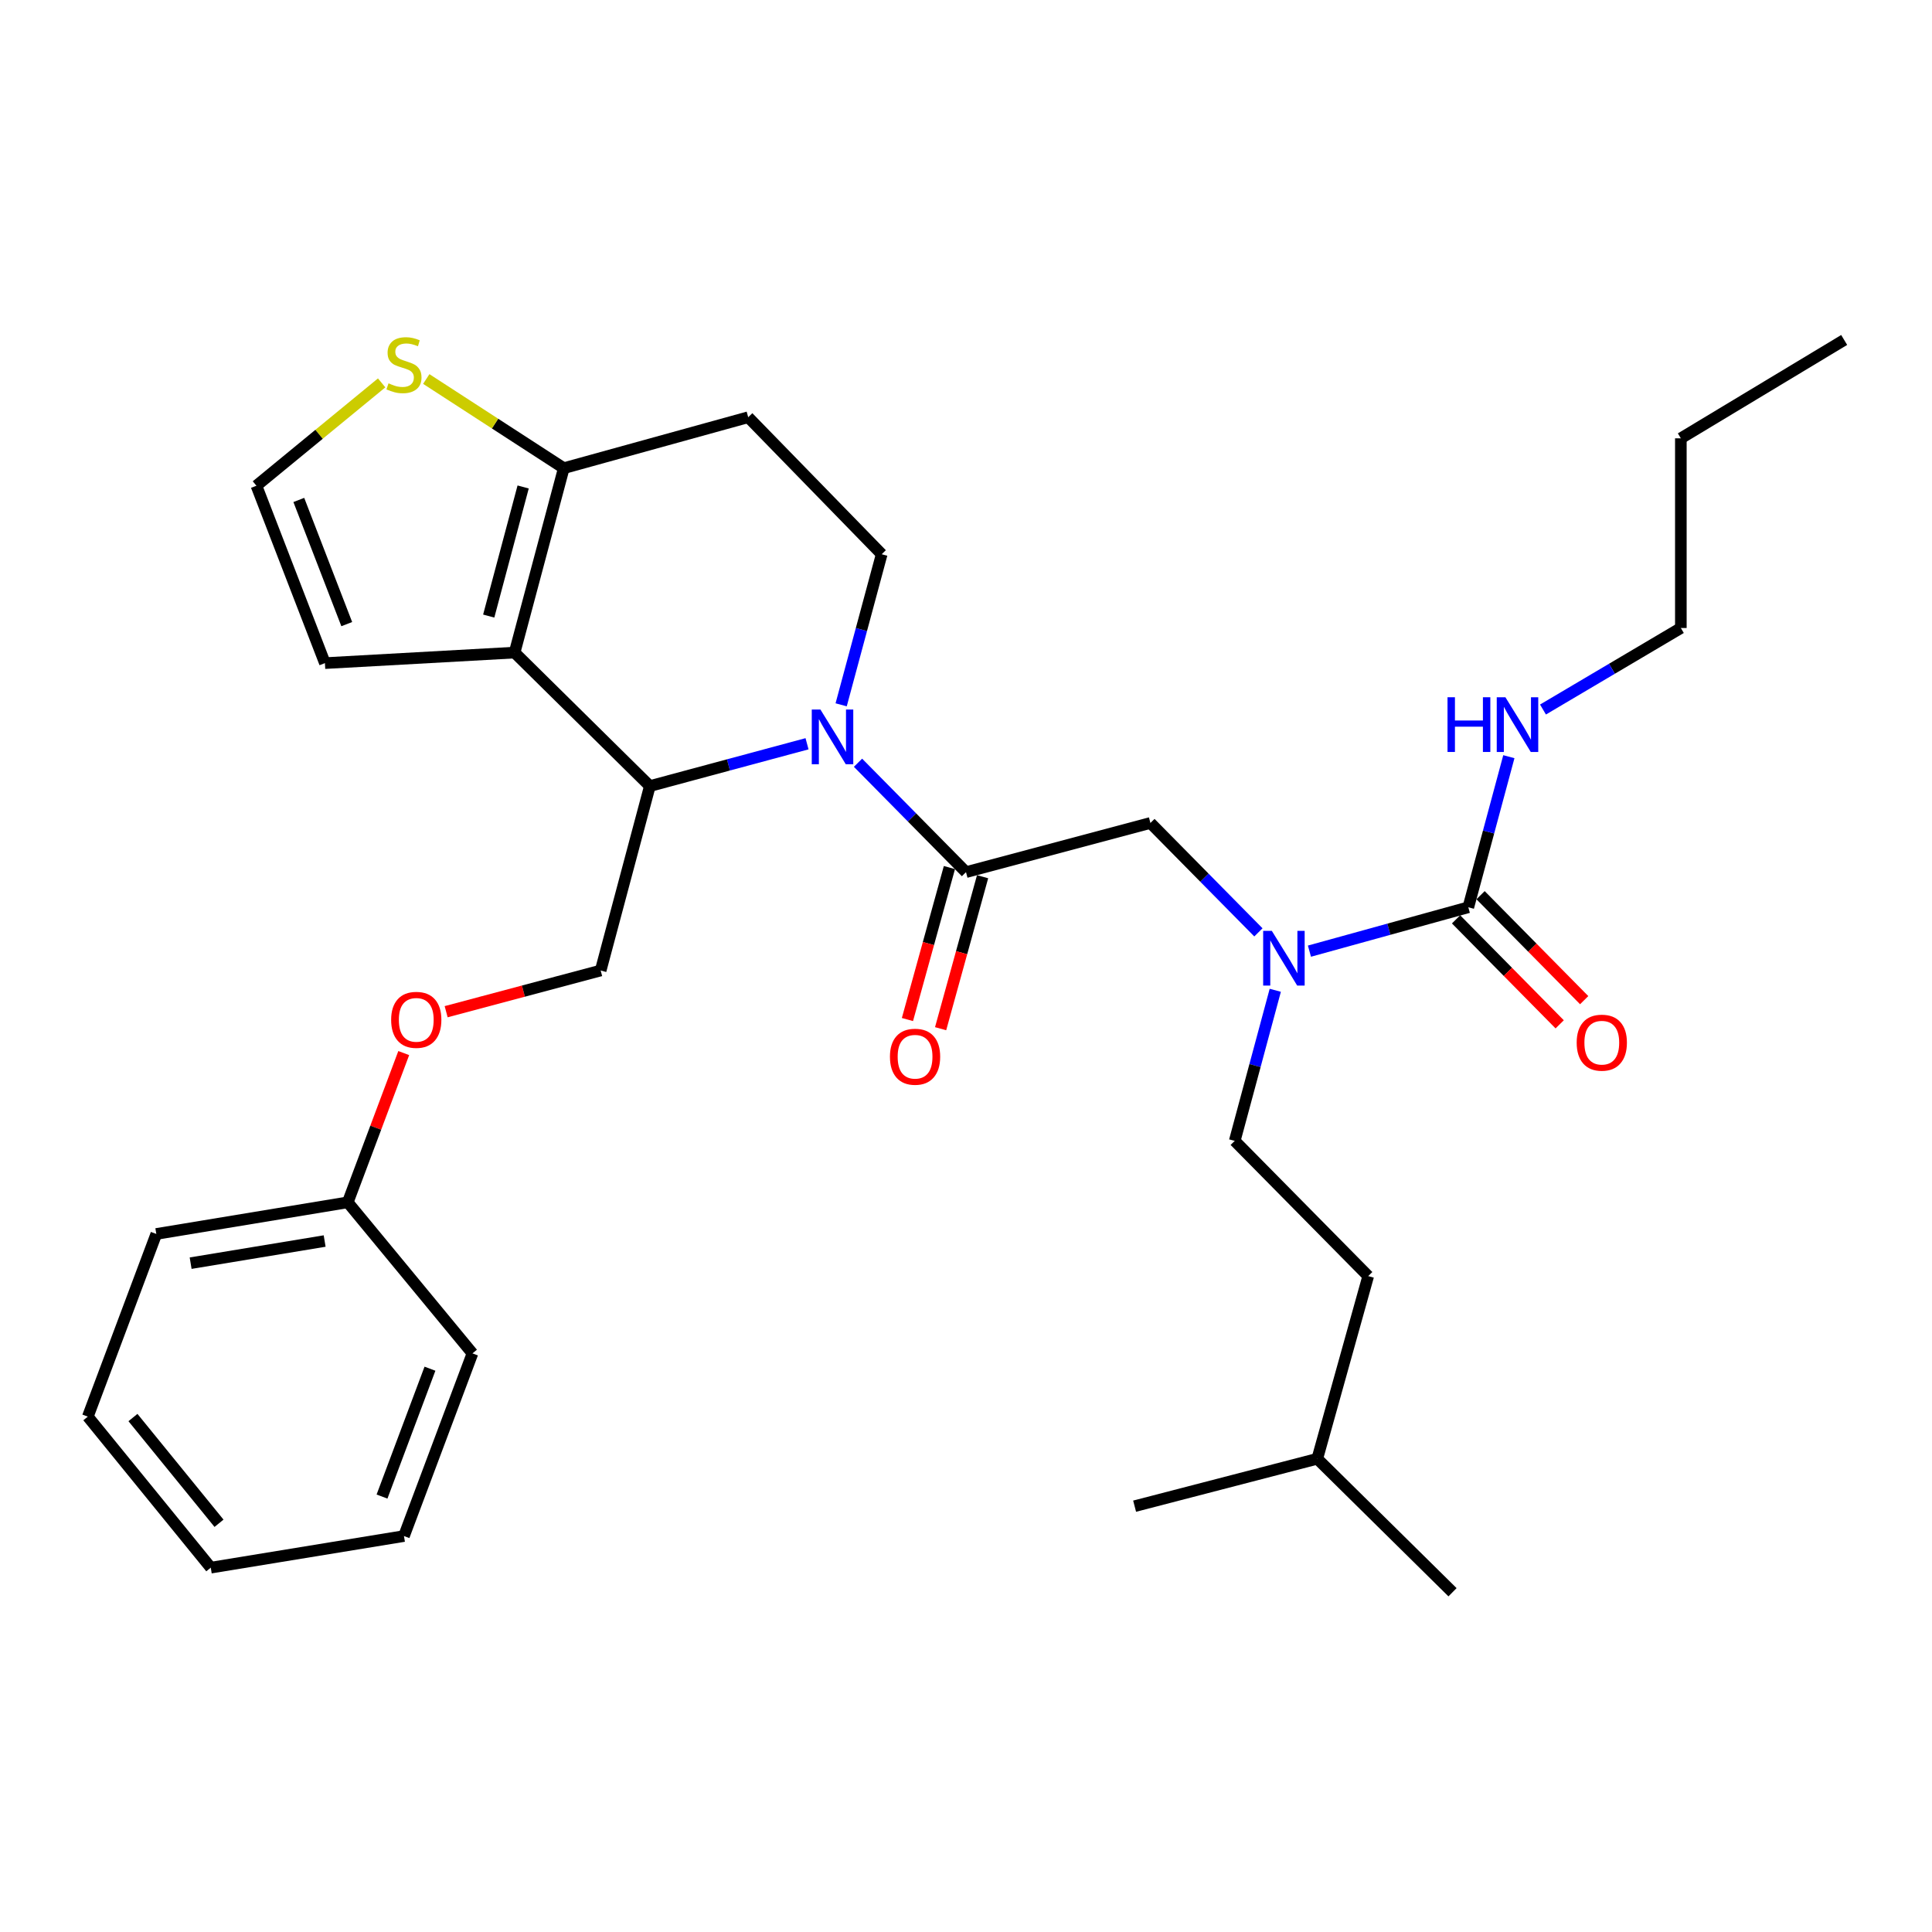<?xml version='1.0' encoding='iso-8859-1'?>
<svg version='1.1' baseProfile='full'
              xmlns='http://www.w3.org/2000/svg'
                      xmlns:rdkit='http://www.rdkit.org/xml'
                      xmlns:xlink='http://www.w3.org/1999/xlink'
                  xml:space='preserve'
width='1000px' height='1000px' viewBox='0 0 1000 1000'>
<!-- END OF HEADER -->
<rect style='opacity:1.0;fill:#FFFFFF;stroke:none' width='1000' height='1000' x='0' y='0'> </rect>
<path class='bond-0' d='M 870.004,325.053 L 870.004,226.874' style='fill:none;fill-rule:evenodd;stroke:#000000;stroke-width:6px;stroke-linecap:butt;stroke-linejoin:miter;stroke-opacity:1' />
<path class='bond-1' d='M 870.004,325.053 L 834.326,346.152' style='fill:none;fill-rule:evenodd;stroke:#000000;stroke-width:6px;stroke-linecap:butt;stroke-linejoin:miter;stroke-opacity:1' />
<path class='bond-1' d='M 834.326,346.152 L 798.649,367.25' style='fill:none;fill-rule:evenodd;stroke:#0000FF;stroke-width:6px;stroke-linecap:butt;stroke-linejoin:miter;stroke-opacity:1' />
<path class='bond-2' d='M 651.351,482.594 L 623.404,454.279' style='fill:none;fill-rule:evenodd;stroke:#0000FF;stroke-width:6px;stroke-linecap:butt;stroke-linejoin:miter;stroke-opacity:1' />
<path class='bond-2' d='M 623.404,454.279 L 595.458,425.964' style='fill:none;fill-rule:evenodd;stroke:#000000;stroke-width:6px;stroke-linecap:butt;stroke-linejoin:miter;stroke-opacity:1' />
<path class='bond-3' d='M 677.765,492.316 L 718.881,480.959' style='fill:none;fill-rule:evenodd;stroke:#0000FF;stroke-width:6px;stroke-linecap:butt;stroke-linejoin:miter;stroke-opacity:1' />
<path class='bond-3' d='M 718.881,480.959 L 759.998,469.601' style='fill:none;fill-rule:evenodd;stroke:#000000;stroke-width:6px;stroke-linecap:butt;stroke-linejoin:miter;stroke-opacity:1' />
<path class='bond-4' d='M 660.078,512.575 L 649.586,551.544' style='fill:none;fill-rule:evenodd;stroke:#0000FF;stroke-width:6px;stroke-linecap:butt;stroke-linejoin:miter;stroke-opacity:1' />
<path class='bond-4' d='M 649.586,551.544 L 639.094,590.514' style='fill:none;fill-rule:evenodd;stroke:#000000;stroke-width:6px;stroke-linecap:butt;stroke-linejoin:miter;stroke-opacity:1' />
<path class='bond-5' d='M 753.658,475.858 L 780.474,503.028' style='fill:none;fill-rule:evenodd;stroke:#000000;stroke-width:6px;stroke-linecap:butt;stroke-linejoin:miter;stroke-opacity:1' />
<path class='bond-5' d='M 780.474,503.028 L 807.291,530.198' style='fill:none;fill-rule:evenodd;stroke:#FF0000;stroke-width:6px;stroke-linecap:butt;stroke-linejoin:miter;stroke-opacity:1' />
<path class='bond-5' d='M 766.337,463.344 L 793.154,490.514' style='fill:none;fill-rule:evenodd;stroke:#000000;stroke-width:6px;stroke-linecap:butt;stroke-linejoin:miter;stroke-opacity:1' />
<path class='bond-5' d='M 793.154,490.514 L 819.97,517.683' style='fill:none;fill-rule:evenodd;stroke:#FF0000;stroke-width:6px;stroke-linecap:butt;stroke-linejoin:miter;stroke-opacity:1' />
<path class='bond-6' d='M 759.998,469.601 L 770.49,430.631' style='fill:none;fill-rule:evenodd;stroke:#000000;stroke-width:6px;stroke-linecap:butt;stroke-linejoin:miter;stroke-opacity:1' />
<path class='bond-6' d='M 770.49,430.631 L 780.982,391.661' style='fill:none;fill-rule:evenodd;stroke:#0000FF;stroke-width:6px;stroke-linecap:butt;stroke-linejoin:miter;stroke-opacity:1' />
<path class='bond-7' d='M 870.004,226.874 L 954.545,175.963' style='fill:none;fill-rule:evenodd;stroke:#000000;stroke-width:6px;stroke-linecap:butt;stroke-linejoin:miter;stroke-opacity:1' />
<path class='bond-8' d='M 639.094,590.514 L 708.186,660.507' style='fill:none;fill-rule:evenodd;stroke:#000000;stroke-width:6px;stroke-linecap:butt;stroke-linejoin:miter;stroke-opacity:1' />
<path class='bond-9' d='M 681.82,755.054 L 708.186,660.507' style='fill:none;fill-rule:evenodd;stroke:#000000;stroke-width:6px;stroke-linecap:butt;stroke-linejoin:miter;stroke-opacity:1' />
<path class='bond-10' d='M 681.82,755.054 L 587.273,779.599' style='fill:none;fill-rule:evenodd;stroke:#000000;stroke-width:6px;stroke-linecap:butt;stroke-linejoin:miter;stroke-opacity:1' />
<path class='bond-11' d='M 681.82,755.054 L 751.823,824.146' style='fill:none;fill-rule:evenodd;stroke:#000000;stroke-width:6px;stroke-linecap:butt;stroke-linejoin:miter;stroke-opacity:1' />
<path class='bond-12' d='M 417.72,384.968 L 377.041,395.92' style='fill:none;fill-rule:evenodd;stroke:#0000FF;stroke-width:6px;stroke-linecap:butt;stroke-linejoin:miter;stroke-opacity:1' />
<path class='bond-12' d='M 377.041,395.92 L 336.361,406.873' style='fill:none;fill-rule:evenodd;stroke:#000000;stroke-width:6px;stroke-linecap:butt;stroke-linejoin:miter;stroke-opacity:1' />
<path class='bond-13' d='M 444.107,394.79 L 472.054,423.105' style='fill:none;fill-rule:evenodd;stroke:#0000FF;stroke-width:6px;stroke-linecap:butt;stroke-linejoin:miter;stroke-opacity:1' />
<path class='bond-13' d='M 472.054,423.105 L 500,451.42' style='fill:none;fill-rule:evenodd;stroke:#000000;stroke-width:6px;stroke-linecap:butt;stroke-linejoin:miter;stroke-opacity:1' />
<path class='bond-14' d='M 435.38,364.81 L 445.872,325.84' style='fill:none;fill-rule:evenodd;stroke:#0000FF;stroke-width:6px;stroke-linecap:butt;stroke-linejoin:miter;stroke-opacity:1' />
<path class='bond-14' d='M 445.872,325.84 L 456.364,286.87' style='fill:none;fill-rule:evenodd;stroke:#000000;stroke-width:6px;stroke-linecap:butt;stroke-linejoin:miter;stroke-opacity:1' />
<path class='bond-15' d='M 491.414,449.048 L 480.551,488.379' style='fill:none;fill-rule:evenodd;stroke:#000000;stroke-width:6px;stroke-linecap:butt;stroke-linejoin:miter;stroke-opacity:1' />
<path class='bond-15' d='M 480.551,488.379 L 469.687,527.71' style='fill:none;fill-rule:evenodd;stroke:#FF0000;stroke-width:6px;stroke-linecap:butt;stroke-linejoin:miter;stroke-opacity:1' />
<path class='bond-15' d='M 508.586,453.791 L 497.722,493.122' style='fill:none;fill-rule:evenodd;stroke:#000000;stroke-width:6px;stroke-linecap:butt;stroke-linejoin:miter;stroke-opacity:1' />
<path class='bond-15' d='M 497.722,493.122 L 486.859,532.453' style='fill:none;fill-rule:evenodd;stroke:#FF0000;stroke-width:6px;stroke-linecap:butt;stroke-linejoin:miter;stroke-opacity:1' />
<path class='bond-16' d='M 500,451.42 L 595.458,425.964' style='fill:none;fill-rule:evenodd;stroke:#000000;stroke-width:6px;stroke-linecap:butt;stroke-linejoin:miter;stroke-opacity:1' />
<path class='bond-17' d='M 336.361,406.873 L 266.358,337.781' style='fill:none;fill-rule:evenodd;stroke:#000000;stroke-width:6px;stroke-linecap:butt;stroke-linejoin:miter;stroke-opacity:1' />
<path class='bond-18' d='M 336.361,406.873 L 310.905,502.331' style='fill:none;fill-rule:evenodd;stroke:#000000;stroke-width:6px;stroke-linecap:butt;stroke-linejoin:miter;stroke-opacity:1' />
<path class='bond-19' d='M 456.364,286.87 L 387.272,215.957' style='fill:none;fill-rule:evenodd;stroke:#000000;stroke-width:6px;stroke-linecap:butt;stroke-linejoin:miter;stroke-opacity:1' />
<path class='bond-20' d='M 387.272,215.957 L 291.814,242.323' style='fill:none;fill-rule:evenodd;stroke:#000000;stroke-width:6px;stroke-linecap:butt;stroke-linejoin:miter;stroke-opacity:1' />
<path class='bond-21' d='M 266.358,337.781 L 291.814,242.323' style='fill:none;fill-rule:evenodd;stroke:#000000;stroke-width:6px;stroke-linecap:butt;stroke-linejoin:miter;stroke-opacity:1' />
<path class='bond-21' d='M 252.963,318.872 L 270.782,252.052' style='fill:none;fill-rule:evenodd;stroke:#000000;stroke-width:6px;stroke-linecap:butt;stroke-linejoin:miter;stroke-opacity:1' />
<path class='bond-22' d='M 266.358,337.781 L 168.179,343.234' style='fill:none;fill-rule:evenodd;stroke:#000000;stroke-width:6px;stroke-linecap:butt;stroke-linejoin:miter;stroke-opacity:1' />
<path class='bond-23' d='M 291.814,242.323 L 256.226,219.249' style='fill:none;fill-rule:evenodd;stroke:#000000;stroke-width:6px;stroke-linecap:butt;stroke-linejoin:miter;stroke-opacity:1' />
<path class='bond-23' d='M 256.226,219.249 L 220.638,196.176' style='fill:none;fill-rule:evenodd;stroke:#CCCC00;stroke-width:6px;stroke-linecap:butt;stroke-linejoin:miter;stroke-opacity:1' />
<path class='bond-24' d='M 197.543,198.178 L 165.135,224.799' style='fill:none;fill-rule:evenodd;stroke:#CCCC00;stroke-width:6px;stroke-linecap:butt;stroke-linejoin:miter;stroke-opacity:1' />
<path class='bond-24' d='M 165.135,224.799 L 132.727,251.419' style='fill:none;fill-rule:evenodd;stroke:#000000;stroke-width:6px;stroke-linecap:butt;stroke-linejoin:miter;stroke-opacity:1' />
<path class='bond-25' d='M 132.727,251.419 L 168.179,343.234' style='fill:none;fill-rule:evenodd;stroke:#000000;stroke-width:6px;stroke-linecap:butt;stroke-linejoin:miter;stroke-opacity:1' />
<path class='bond-25' d='M 154.664,258.774 L 179.48,323.045' style='fill:none;fill-rule:evenodd;stroke:#000000;stroke-width:6px;stroke-linecap:butt;stroke-linejoin:miter;stroke-opacity:1' />
<path class='bond-26' d='M 45.455,733.241 L 109.093,811.418' style='fill:none;fill-rule:evenodd;stroke:#000000;stroke-width:6px;stroke-linecap:butt;stroke-linejoin:miter;stroke-opacity:1' />
<path class='bond-26' d='M 68.816,733.721 L 113.363,788.445' style='fill:none;fill-rule:evenodd;stroke:#000000;stroke-width:6px;stroke-linecap:butt;stroke-linejoin:miter;stroke-opacity:1' />
<path class='bond-27' d='M 45.455,733.241 L 80.906,638.693' style='fill:none;fill-rule:evenodd;stroke:#000000;stroke-width:6px;stroke-linecap:butt;stroke-linejoin:miter;stroke-opacity:1' />
<path class='bond-28' d='M 230.927,523.66 L 270.916,512.996' style='fill:none;fill-rule:evenodd;stroke:#FF0000;stroke-width:6px;stroke-linecap:butt;stroke-linejoin:miter;stroke-opacity:1' />
<path class='bond-28' d='M 270.916,512.996 L 310.905,502.331' style='fill:none;fill-rule:evenodd;stroke:#000000;stroke-width:6px;stroke-linecap:butt;stroke-linejoin:miter;stroke-opacity:1' />
<path class='bond-29' d='M 208.974,545.07 L 194.485,583.697' style='fill:none;fill-rule:evenodd;stroke:#FF0000;stroke-width:6px;stroke-linecap:butt;stroke-linejoin:miter;stroke-opacity:1' />
<path class='bond-29' d='M 194.485,583.697 L 179.996,622.323' style='fill:none;fill-rule:evenodd;stroke:#000000;stroke-width:6px;stroke-linecap:butt;stroke-linejoin:miter;stroke-opacity:1' />
<path class='bond-30' d='M 109.093,811.418 L 209.094,795.058' style='fill:none;fill-rule:evenodd;stroke:#000000;stroke-width:6px;stroke-linecap:butt;stroke-linejoin:miter;stroke-opacity:1' />
<path class='bond-31' d='M 209.094,795.058 L 244.545,700.511' style='fill:none;fill-rule:evenodd;stroke:#000000;stroke-width:6px;stroke-linecap:butt;stroke-linejoin:miter;stroke-opacity:1' />
<path class='bond-31' d='M 197.731,774.621 L 222.547,708.438' style='fill:none;fill-rule:evenodd;stroke:#000000;stroke-width:6px;stroke-linecap:butt;stroke-linejoin:miter;stroke-opacity:1' />
<path class='bond-32' d='M 244.545,700.511 L 179.996,622.323' style='fill:none;fill-rule:evenodd;stroke:#000000;stroke-width:6px;stroke-linecap:butt;stroke-linejoin:miter;stroke-opacity:1' />
<path class='bond-33' d='M 179.996,622.323 L 80.906,638.693' style='fill:none;fill-rule:evenodd;stroke:#000000;stroke-width:6px;stroke-linecap:butt;stroke-linejoin:miter;stroke-opacity:1' />
<path class='bond-33' d='M 168.036,642.356 L 98.673,653.814' style='fill:none;fill-rule:evenodd;stroke:#000000;stroke-width:6px;stroke-linecap:butt;stroke-linejoin:miter;stroke-opacity:1' />
<path  class='atom-1' d='M 658.29 481.807
L 667.57 496.807
Q 668.49 498.287, 669.97 500.967
Q 671.45 503.647, 671.53 503.807
L 671.53 481.807
L 675.29 481.807
L 675.29 510.127
L 671.41 510.127
L 661.45 493.727
Q 660.29 491.807, 659.05 489.607
Q 657.85 487.407, 657.49 486.727
L 657.49 510.127
L 653.81 510.127
L 653.81 481.807
L 658.29 481.807
' fill='#0000FF'/>
<path  class='atom-3' d='M 816.089 539.683
Q 816.089 532.883, 819.449 529.083
Q 822.809 525.283, 829.089 525.283
Q 835.369 525.283, 838.729 529.083
Q 842.089 532.883, 842.089 539.683
Q 842.089 546.563, 838.689 550.483
Q 835.289 554.363, 829.089 554.363
Q 822.849 554.363, 819.449 550.483
Q 816.089 546.603, 816.089 539.683
M 829.089 551.163
Q 833.409 551.163, 835.729 548.283
Q 838.089 545.363, 838.089 539.683
Q 838.089 534.123, 835.729 531.323
Q 833.409 528.483, 829.089 528.483
Q 824.769 528.483, 822.409 531.283
Q 820.089 534.083, 820.089 539.683
Q 820.089 545.403, 822.409 548.283
Q 824.769 551.163, 829.089 551.163
' fill='#FF0000'/>
<path  class='atom-4' d='M 749.233 360.894
L 753.073 360.894
L 753.073 372.934
L 767.553 372.934
L 767.553 360.894
L 771.393 360.894
L 771.393 389.214
L 767.553 389.214
L 767.553 376.134
L 753.073 376.134
L 753.073 389.214
L 749.233 389.214
L 749.233 360.894
' fill='#0000FF'/>
<path  class='atom-4' d='M 779.193 360.894
L 788.473 375.894
Q 789.393 377.374, 790.873 380.054
Q 792.353 382.734, 792.433 382.894
L 792.433 360.894
L 796.193 360.894
L 796.193 389.214
L 792.313 389.214
L 782.353 372.814
Q 781.193 370.894, 779.953 368.694
Q 778.753 366.494, 778.393 365.814
L 778.393 389.214
L 774.713 389.214
L 774.713 360.894
L 779.193 360.894
' fill='#0000FF'/>
<path  class='atom-9' d='M 424.648 367.257
L 433.928 382.257
Q 434.848 383.737, 436.328 386.417
Q 437.808 389.097, 437.888 389.257
L 437.888 367.257
L 441.648 367.257
L 441.648 395.577
L 437.768 395.577
L 427.808 379.177
Q 426.648 377.257, 425.408 375.057
Q 424.208 372.857, 423.848 372.177
L 423.848 395.577
L 420.168 395.577
L 420.168 367.257
L 424.648 367.257
' fill='#0000FF'/>
<path  class='atom-11' d='M 460.634 546.958
Q 460.634 540.158, 463.994 536.358
Q 467.354 532.558, 473.634 532.558
Q 479.914 532.558, 483.274 536.358
Q 486.634 540.158, 486.634 546.958
Q 486.634 553.838, 483.234 557.758
Q 479.834 561.638, 473.634 561.638
Q 467.394 561.638, 463.994 557.758
Q 460.634 553.878, 460.634 546.958
M 473.634 558.438
Q 477.954 558.438, 480.274 555.558
Q 482.634 552.638, 482.634 546.958
Q 482.634 541.398, 480.274 538.598
Q 477.954 535.758, 473.634 535.758
Q 469.314 535.758, 466.954 538.558
Q 464.634 541.358, 464.634 546.958
Q 464.634 552.678, 466.954 555.558
Q 469.314 558.438, 473.634 558.438
' fill='#FF0000'/>
<path  class='atom-18' d='M 201.094 198.411
Q 201.414 198.531, 202.734 199.091
Q 204.054 199.651, 205.494 200.011
Q 206.974 200.331, 208.414 200.331
Q 211.094 200.331, 212.654 199.051
Q 214.214 197.731, 214.214 195.451
Q 214.214 193.891, 213.414 192.931
Q 212.654 191.971, 211.454 191.451
Q 210.254 190.931, 208.254 190.331
Q 205.734 189.571, 204.214 188.851
Q 202.734 188.131, 201.654 186.611
Q 200.614 185.091, 200.614 182.531
Q 200.614 178.971, 203.014 176.771
Q 205.454 174.571, 210.254 174.571
Q 213.534 174.571, 217.254 176.131
L 216.334 179.211
Q 212.934 177.811, 210.374 177.811
Q 207.614 177.811, 206.094 178.971
Q 204.574 180.091, 204.614 182.051
Q 204.614 183.571, 205.374 184.491
Q 206.174 185.411, 207.294 185.931
Q 208.454 186.451, 210.374 187.051
Q 212.934 187.851, 214.454 188.651
Q 215.974 189.451, 217.054 191.091
Q 218.174 192.691, 218.174 195.451
Q 218.174 199.371, 215.534 201.491
Q 212.934 203.571, 208.574 203.571
Q 206.054 203.571, 204.134 203.011
Q 202.254 202.491, 200.014 201.571
L 201.094 198.411
' fill='#CCCC00'/>
<path  class='atom-22' d='M 202.458 527.866
Q 202.458 521.066, 205.818 517.266
Q 209.178 513.466, 215.458 513.466
Q 221.738 513.466, 225.098 517.266
Q 228.458 521.066, 228.458 527.866
Q 228.458 534.746, 225.058 538.666
Q 221.658 542.546, 215.458 542.546
Q 209.218 542.546, 205.818 538.666
Q 202.458 534.786, 202.458 527.866
M 215.458 539.346
Q 219.778 539.346, 222.098 536.466
Q 224.458 533.546, 224.458 527.866
Q 224.458 522.306, 222.098 519.506
Q 219.778 516.666, 215.458 516.666
Q 211.138 516.666, 208.778 519.466
Q 206.458 522.266, 206.458 527.866
Q 206.458 533.586, 208.778 536.466
Q 211.138 539.346, 215.458 539.346
' fill='#FF0000'/>
</svg>
